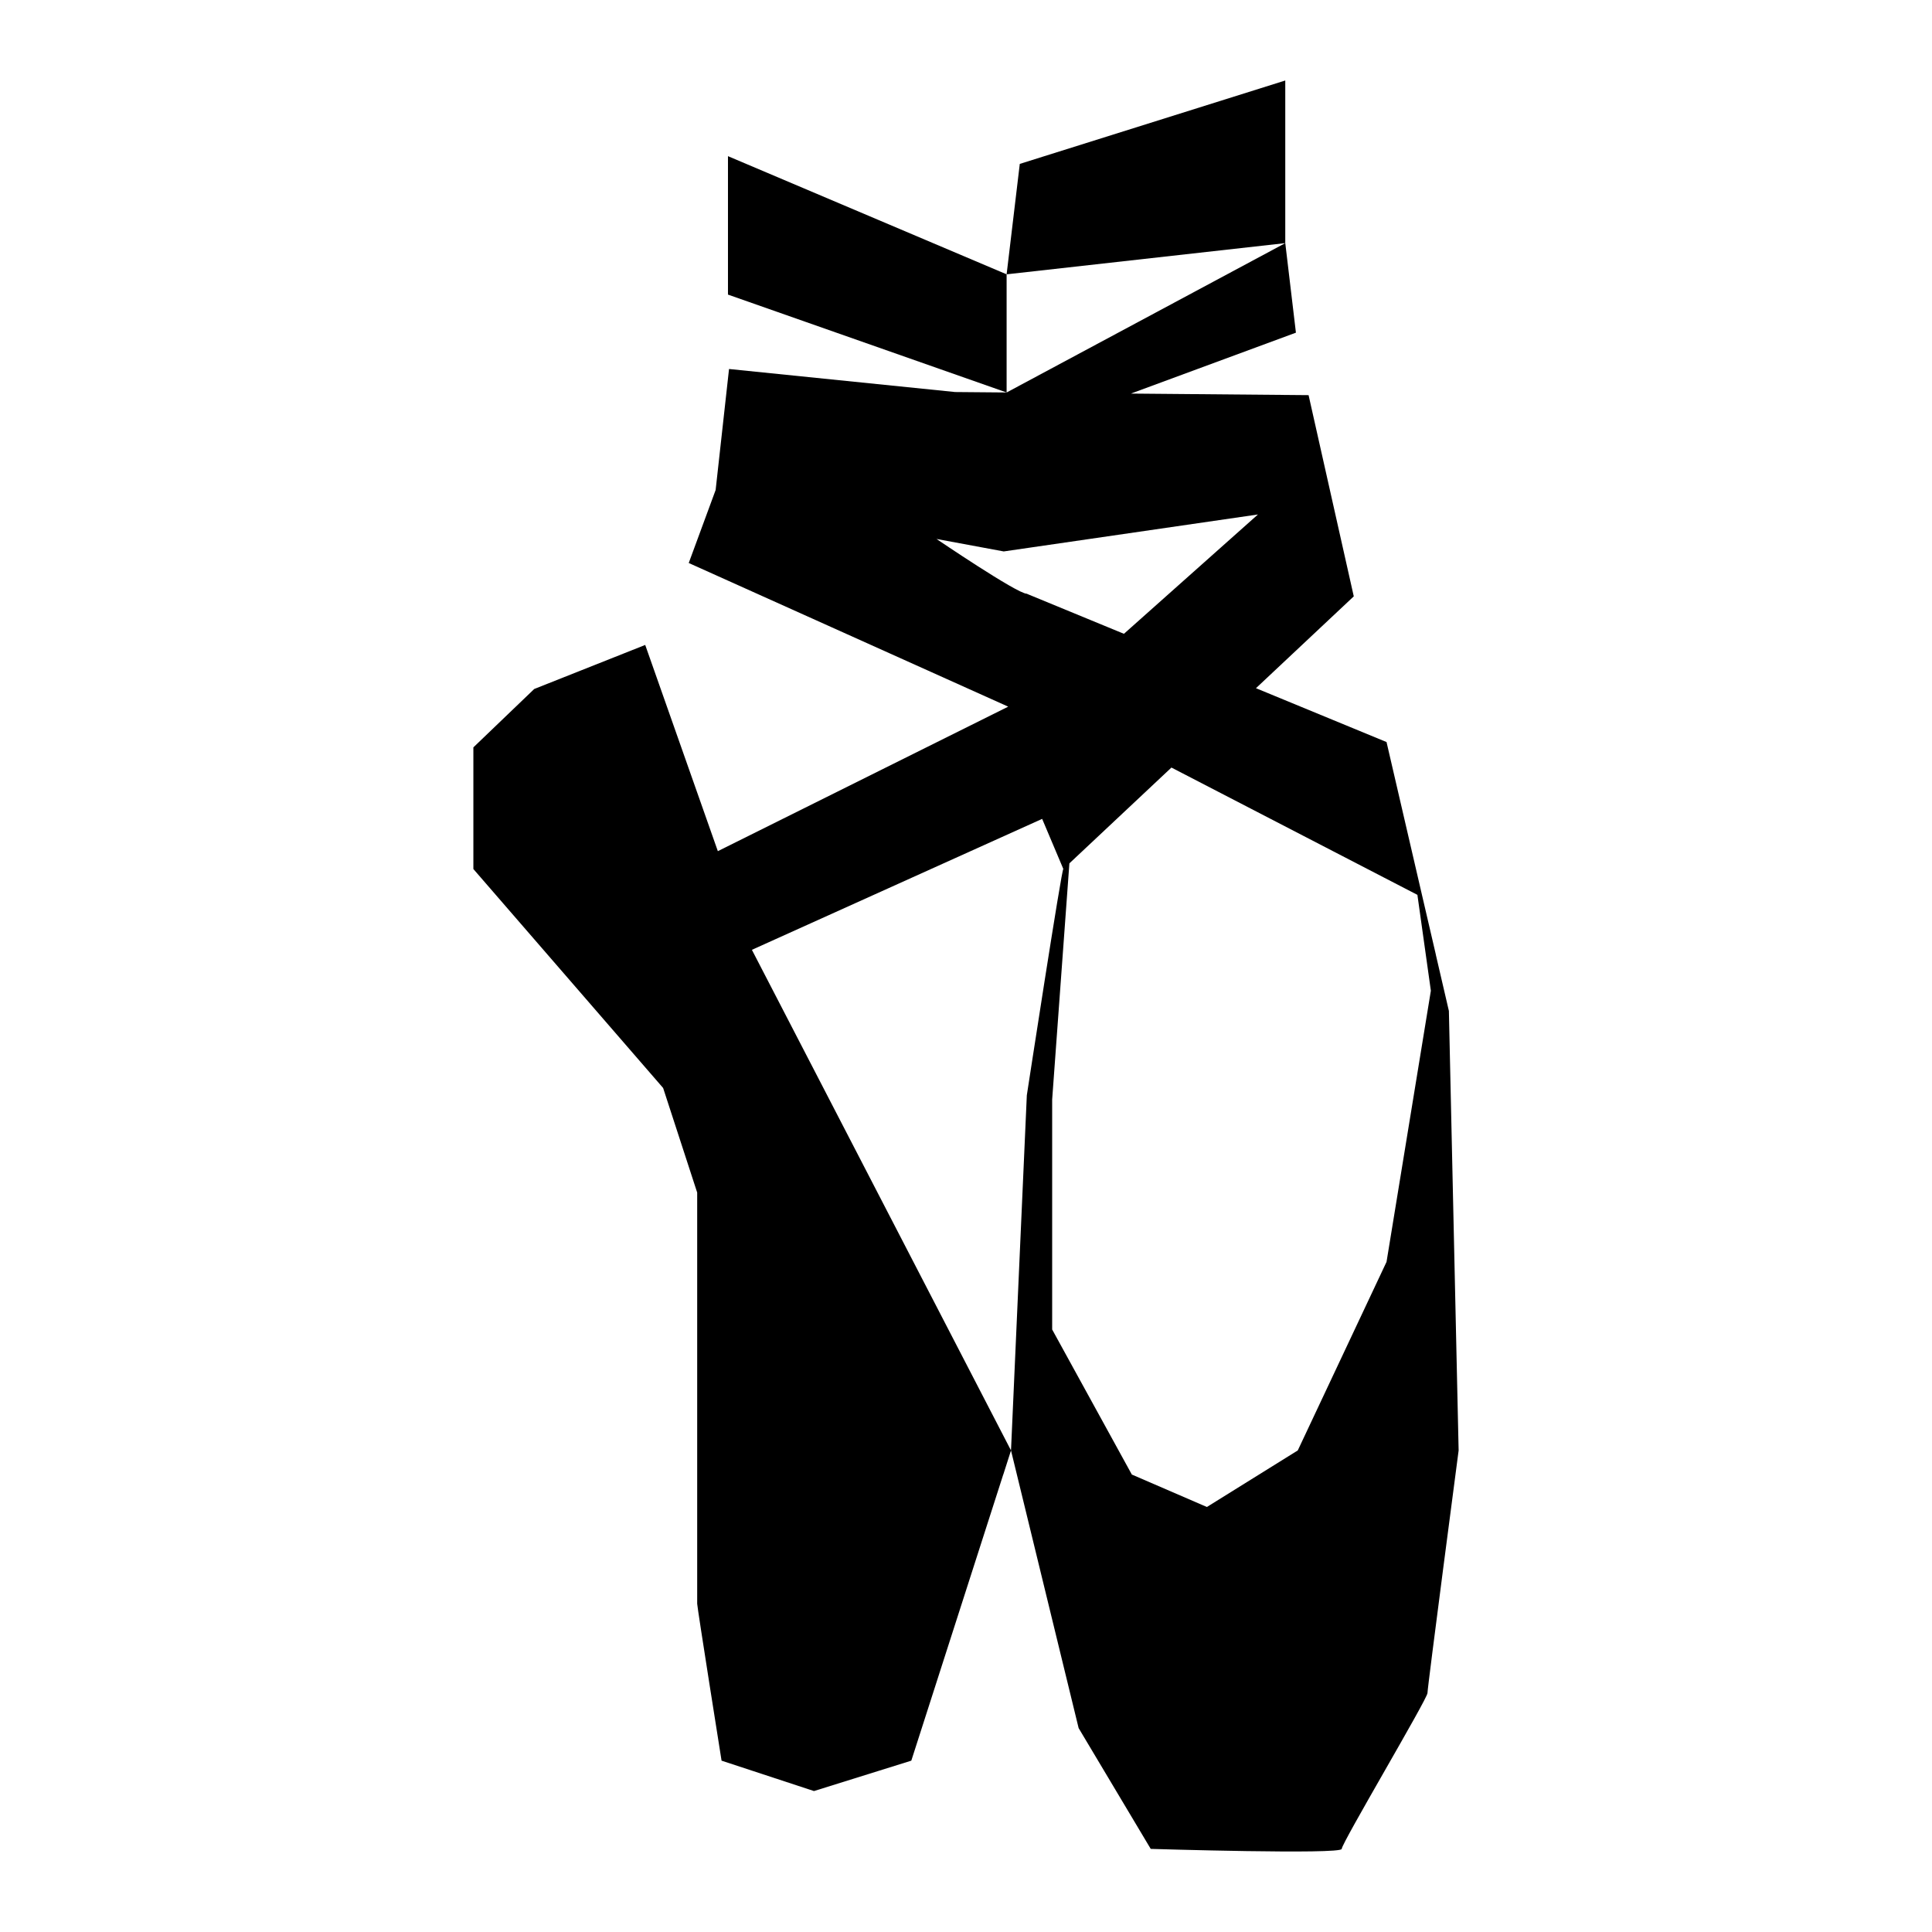 <?xml version="1.0" encoding="utf-8"?>
<!-- Designed by Vexels.com - 2019 All Rights Reserved - https://vexels.com/terms-and-conditions/  -->
<svg version="1.1" id="Layer_1" xmlns="http://www.w3.org/2000/svg" xmlns:xlink="http://www.w3.org/1999/xlink" x="0px" y="0px"
	 viewBox="0 0 1200 1200" enable-background="new 0 0 1200 1200" xml:space="preserve">
<path d="M452.155,96.992v85.986l173.073,60.797v-73.392L452.155,96.992z M899.931,627.917l-8.087-34.82l-0.033-0.267l-8.519-36.644
	l-22.09-95.285l-81.102-33.45l60.752-57.042l-13.434-59.816l-14.636-65.162l-110.361-0.974l102.5-37.833l-6.614-55.615
	l-173.076,92.767l-31.995-0.282L452.816,229.19l-8.321,75.154l-16.708,45.346l198.428,89.222L445.866,528.67l-45.112-128.086
	l-12.698,5.046l-56.24,22.322l-37.794,36.257v75.555l117.86,136.006l21.153,64.962c0,0,0,253.097,0,255.37
	c0,2.272,15.138,97.476,15.138,97.476l57.409,18.88l60.451-18.88l57.109-177.743c0.034,0,0.034,0,0.034,0l4.779-14.937
	L467.018,589.956l180.283-81.336l13.166,31.144c-0.769-2.272-22.69,140.55-22.69,140.55l-9.824,220.583l42.004,172.463l44.778,75.02
	c0,0,118.629,3.642,118.629,0c0-3.609,53.266-93.199,53.266-96.808c0-3.642,19.348-150.676,19.348-150.676L899.931,627.917z
	 M638.579,369.139l-0.835-0.368c-5.948,0-56.073-34.018-56.073-34.018l41.771,7.753l157.893-22.957l-83.24,74.118L638.579,369.139z
	 M861.201,783.773l-55.137,117.125l-56.441,35.121l-46.616-20.15l-49.49-90.091V682.988l10.701-146.744l63.384-59.503l152.774,79.07
	l8.361,59.542L861.201,783.773z M798.304,50l-164.899,51.803l-8.177,68.581l173.076-19.375V50z"/>
</svg>
